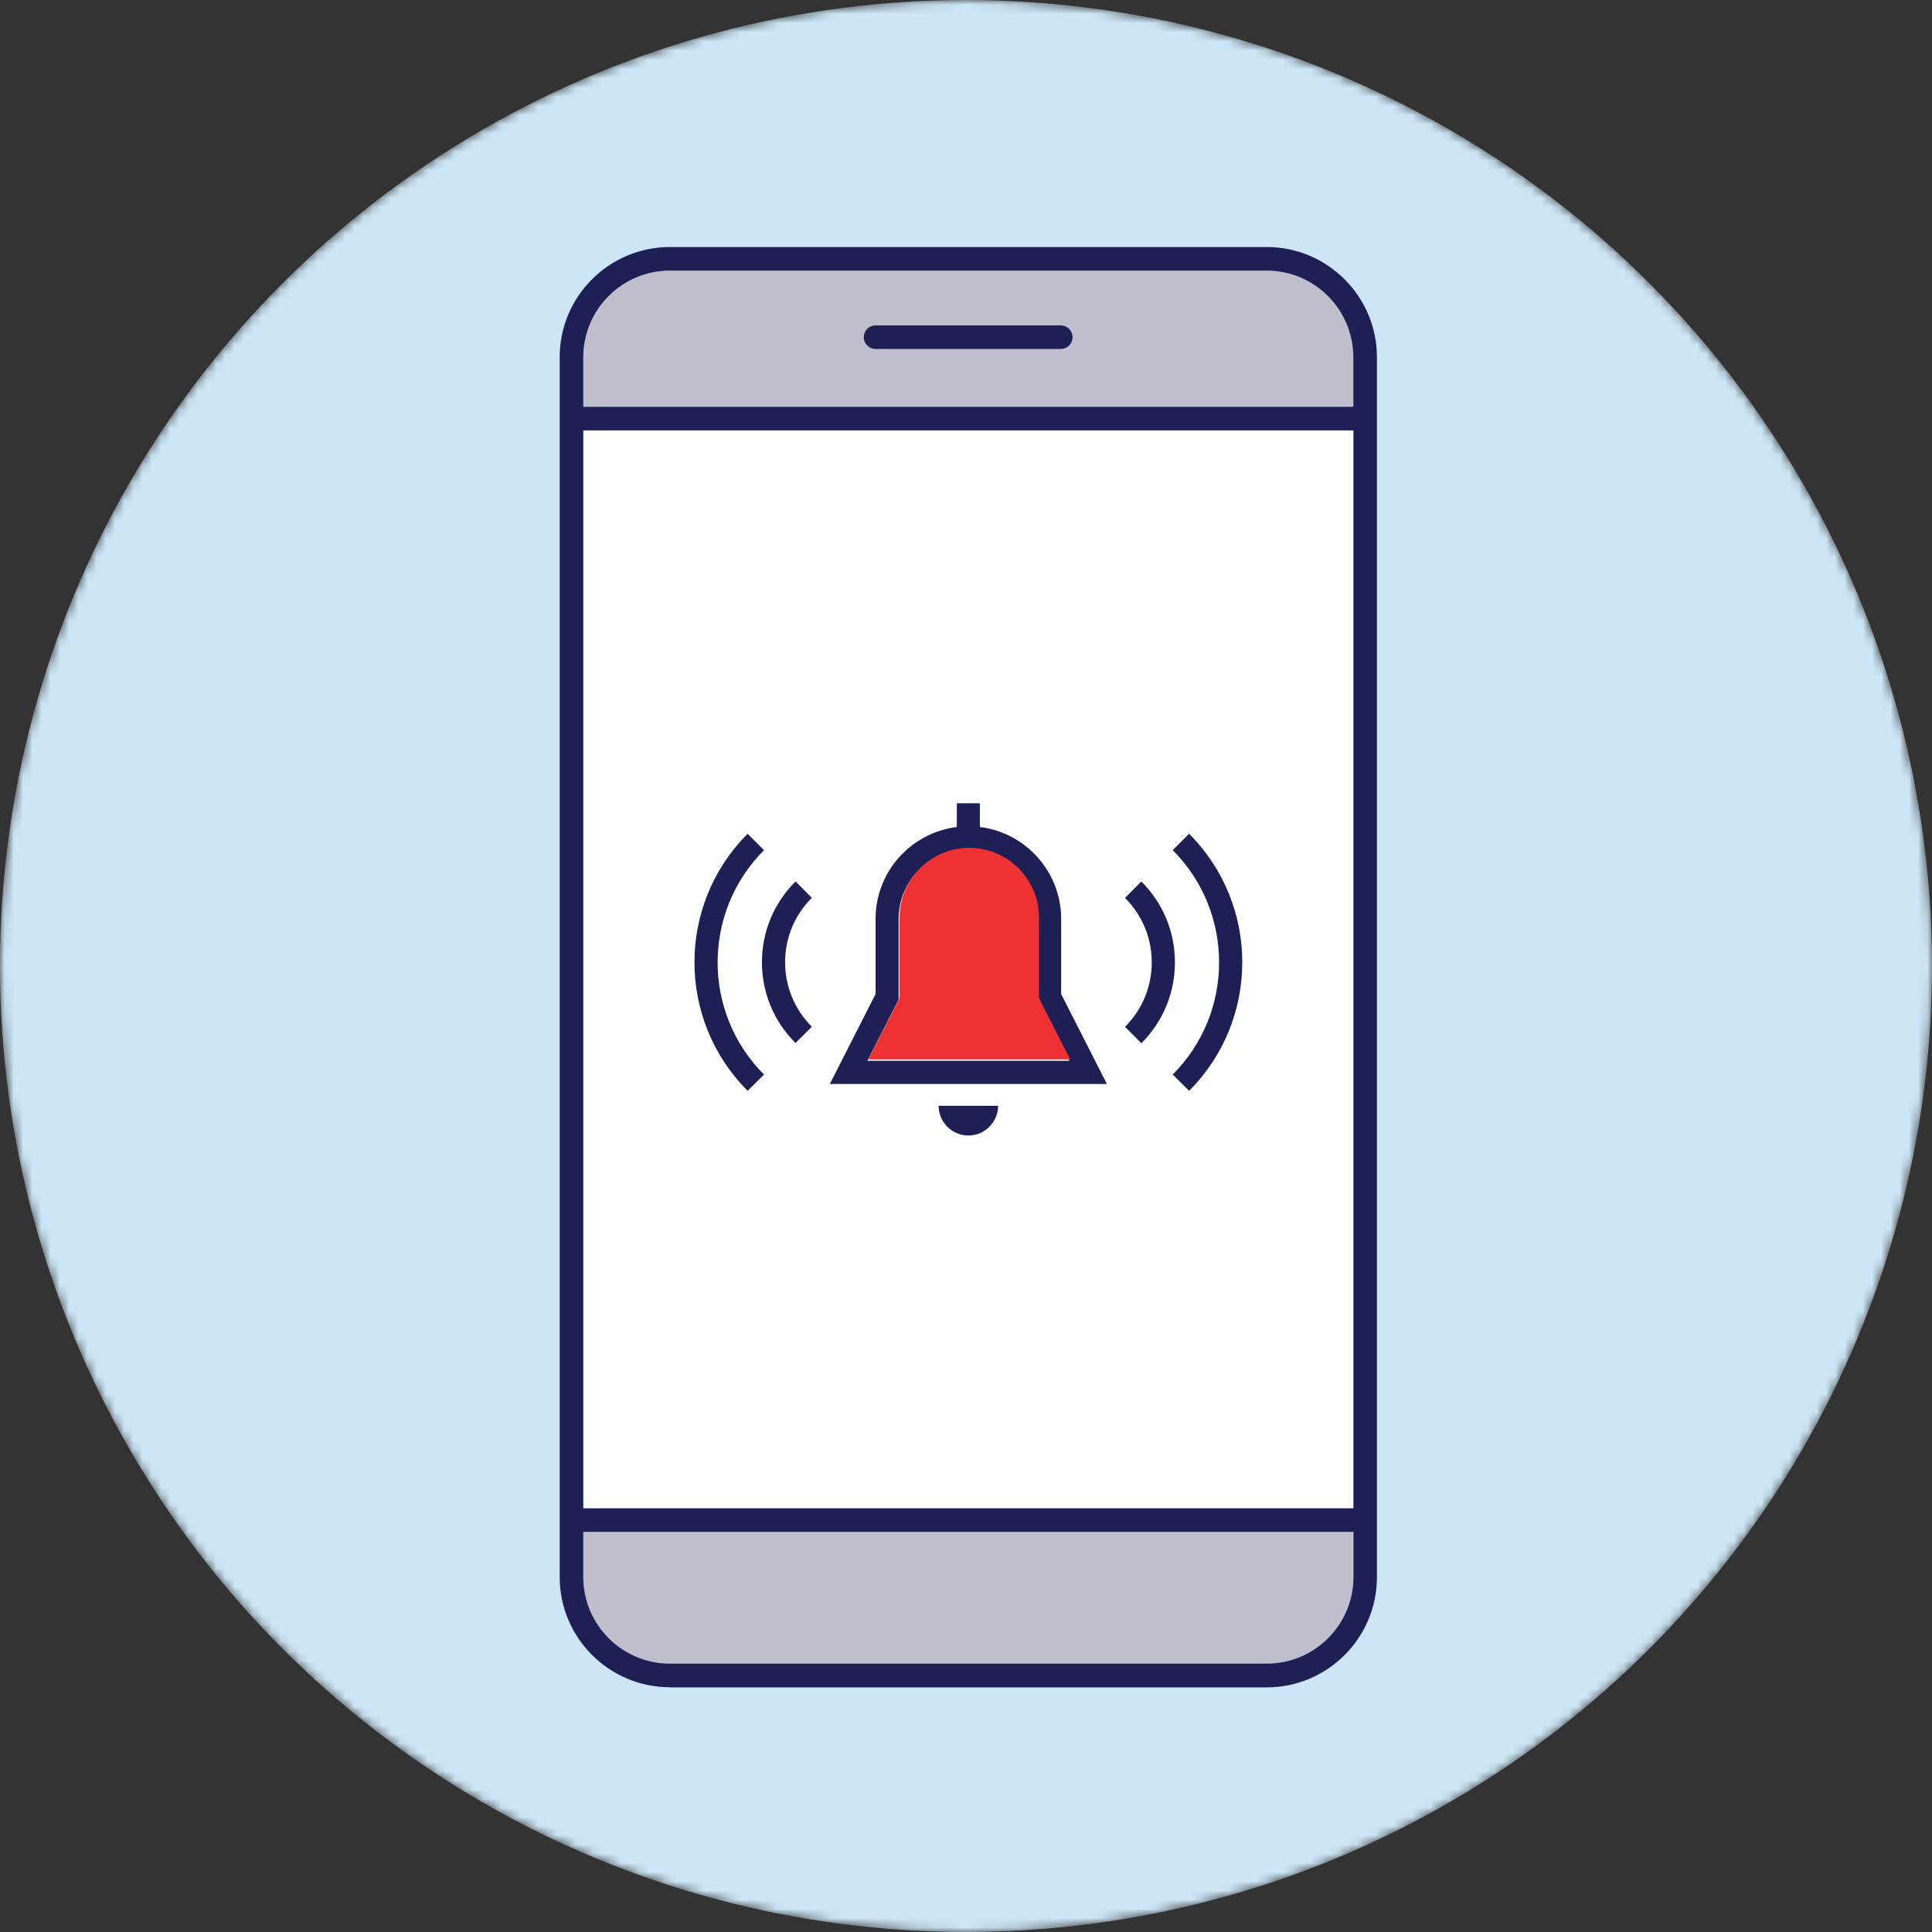 <svg width="210" height="210" viewBox="0 0 210 210" fill="none" xmlns="http://www.w3.org/2000/svg">
<rect x="0" y="0" width="210" height="210" fill="#333333" stroke="none"/>
<mask id="mask0_302_7368" style="mask-type:alpha" maskUnits="userSpaceOnUse" x="0" y="0" width="210" height="210">
<circle cx="105" cy="105" r="105" fill="#D9D9D9"/>
</mask>
<g mask="url(#mask0_302_7368)">
<circle cx="105" cy="105" r="105" fill="#CCE6F7"/>
<path d="M63.399 163.949H147.114V46.782H63.399V163.949Z" fill="white"/>
<path d="M147.114 44.217V38.831C147.114 33.631 142.883 29.414 137.697 29.414H72.817C67.617 29.414 63.399 33.645 63.399 38.831V44.217H147.114ZM95.17 35.369H115.301C116.013 35.369 116.583 35.939 116.583 36.651C116.583 37.364 116.013 37.934 115.301 37.934H95.17C94.458 37.934 93.888 37.364 93.888 36.651C93.888 35.939 94.458 35.369 95.17 35.369Z" fill="#C0BECD"/>
<path d="M72.817 180.842H137.683C142.883 180.842 147.1 176.61 147.1 171.424V166.523H63.399V171.424C63.399 176.625 67.631 180.842 72.817 180.842Z" fill="#C0BECD"/>
<path d="M72.817 183.409H137.683C144.293 183.409 149.665 178.038 149.665 171.427V38.831C149.665 32.221 144.293 26.85 137.683 26.85H72.817C66.206 26.85 60.835 32.221 60.835 38.831V171.413C60.835 178.024 66.206 183.395 72.817 183.395V183.409ZM147.114 163.948H63.399V46.781H147.114V163.948ZM72.817 29.414H137.683C142.883 29.414 147.1 33.645 147.1 38.831V44.217H63.399V38.831C63.399 33.631 67.631 29.414 72.817 29.414ZM63.399 166.512H147.114V171.413C147.114 176.613 142.883 180.83 137.697 180.83H72.817C67.617 180.83 63.399 176.599 63.399 171.413V166.512Z" fill="#1E1F55"/>
<path d="M95.17 37.933H115.301C116.013 37.933 116.583 37.363 116.583 36.651C116.583 35.938 116.013 35.369 115.301 35.369H95.17C94.458 35.369 93.888 35.938 93.888 36.651C93.888 37.363 94.458 37.933 95.17 37.933Z" fill="#1E1F55"/>
<path d="M104.174 111.645C103.106 111.645 102.051 112.043 101.239 112.856C100.456 113.639 100.028 114.679 100.028 115.79C100.028 116.902 100.456 117.927 101.239 118.711C102.023 119.495 103.063 119.922 104.16 119.922C105.271 119.922 106.297 119.495 107.081 118.711C107.864 117.927 108.292 116.887 108.292 115.776C108.292 114.665 107.864 113.639 107.081 112.856C106.268 112.058 105.214 111.645 104.16 111.645H104.174Z" fill="white"/>
<path d="M115.344 99.89C115.344 94.746 111.483 90.515 106.51 89.888V87.31H104.003V89.888C99.031 90.515 95.17 94.746 95.17 99.89V108.053L90.198 117.826H120.316L115.344 108.053V99.89ZM116.227 115.305H94.287L97.677 108.651V99.89C97.677 95.715 101.082 92.31 105.257 92.31C109.431 92.31 112.836 95.715 112.836 99.89V108.651L116.227 115.305Z" fill="#1E1F55"/>
<path d="M105.257 123.426C107.038 123.426 108.491 121.973 108.491 120.192H102.023C102.023 121.973 103.476 123.426 105.257 123.426Z" fill="#1E1F55"/>
<path d="M86.465 95.816C84.114 98.167 82.818 101.287 82.818 104.592C82.818 107.897 84.114 111.032 86.465 113.368L88.246 111.602C86.365 109.721 85.34 107.242 85.34 104.592C85.34 101.942 86.365 99.463 88.246 97.583L86.465 95.802V95.816Z" fill="#1E1F55"/>
<path d="M83.046 92.409L81.265 90.628C73.558 98.335 73.558 110.859 81.265 118.566L83.046 116.8C76.321 110.075 76.321 99.133 83.046 92.409Z" fill="#1E1F55"/>
<path d="M124.063 95.815L122.282 97.596C124.162 99.477 125.188 101.956 125.188 104.606C125.188 107.256 124.162 109.735 122.282 111.615L124.063 113.396C126.413 111.045 127.71 107.925 127.71 104.606C127.71 101.286 126.413 98.166 124.063 95.815Z" fill="#1E1F55"/>
<path d="M129.249 90.628L127.468 92.409C134.192 99.133 134.192 110.075 127.468 116.8L129.249 118.566C136.956 110.859 136.956 98.335 129.249 90.628Z" fill="#1E1F55"/>
<path d="M116.326 115.15H94.386L97.777 108.497V99.735C97.777 95.561 101.182 92.156 105.356 92.156C109.531 92.156 112.936 95.561 112.936 99.735V108.497L116.326 115.15Z" fill="#EE3132"/>
</g>
</svg>

